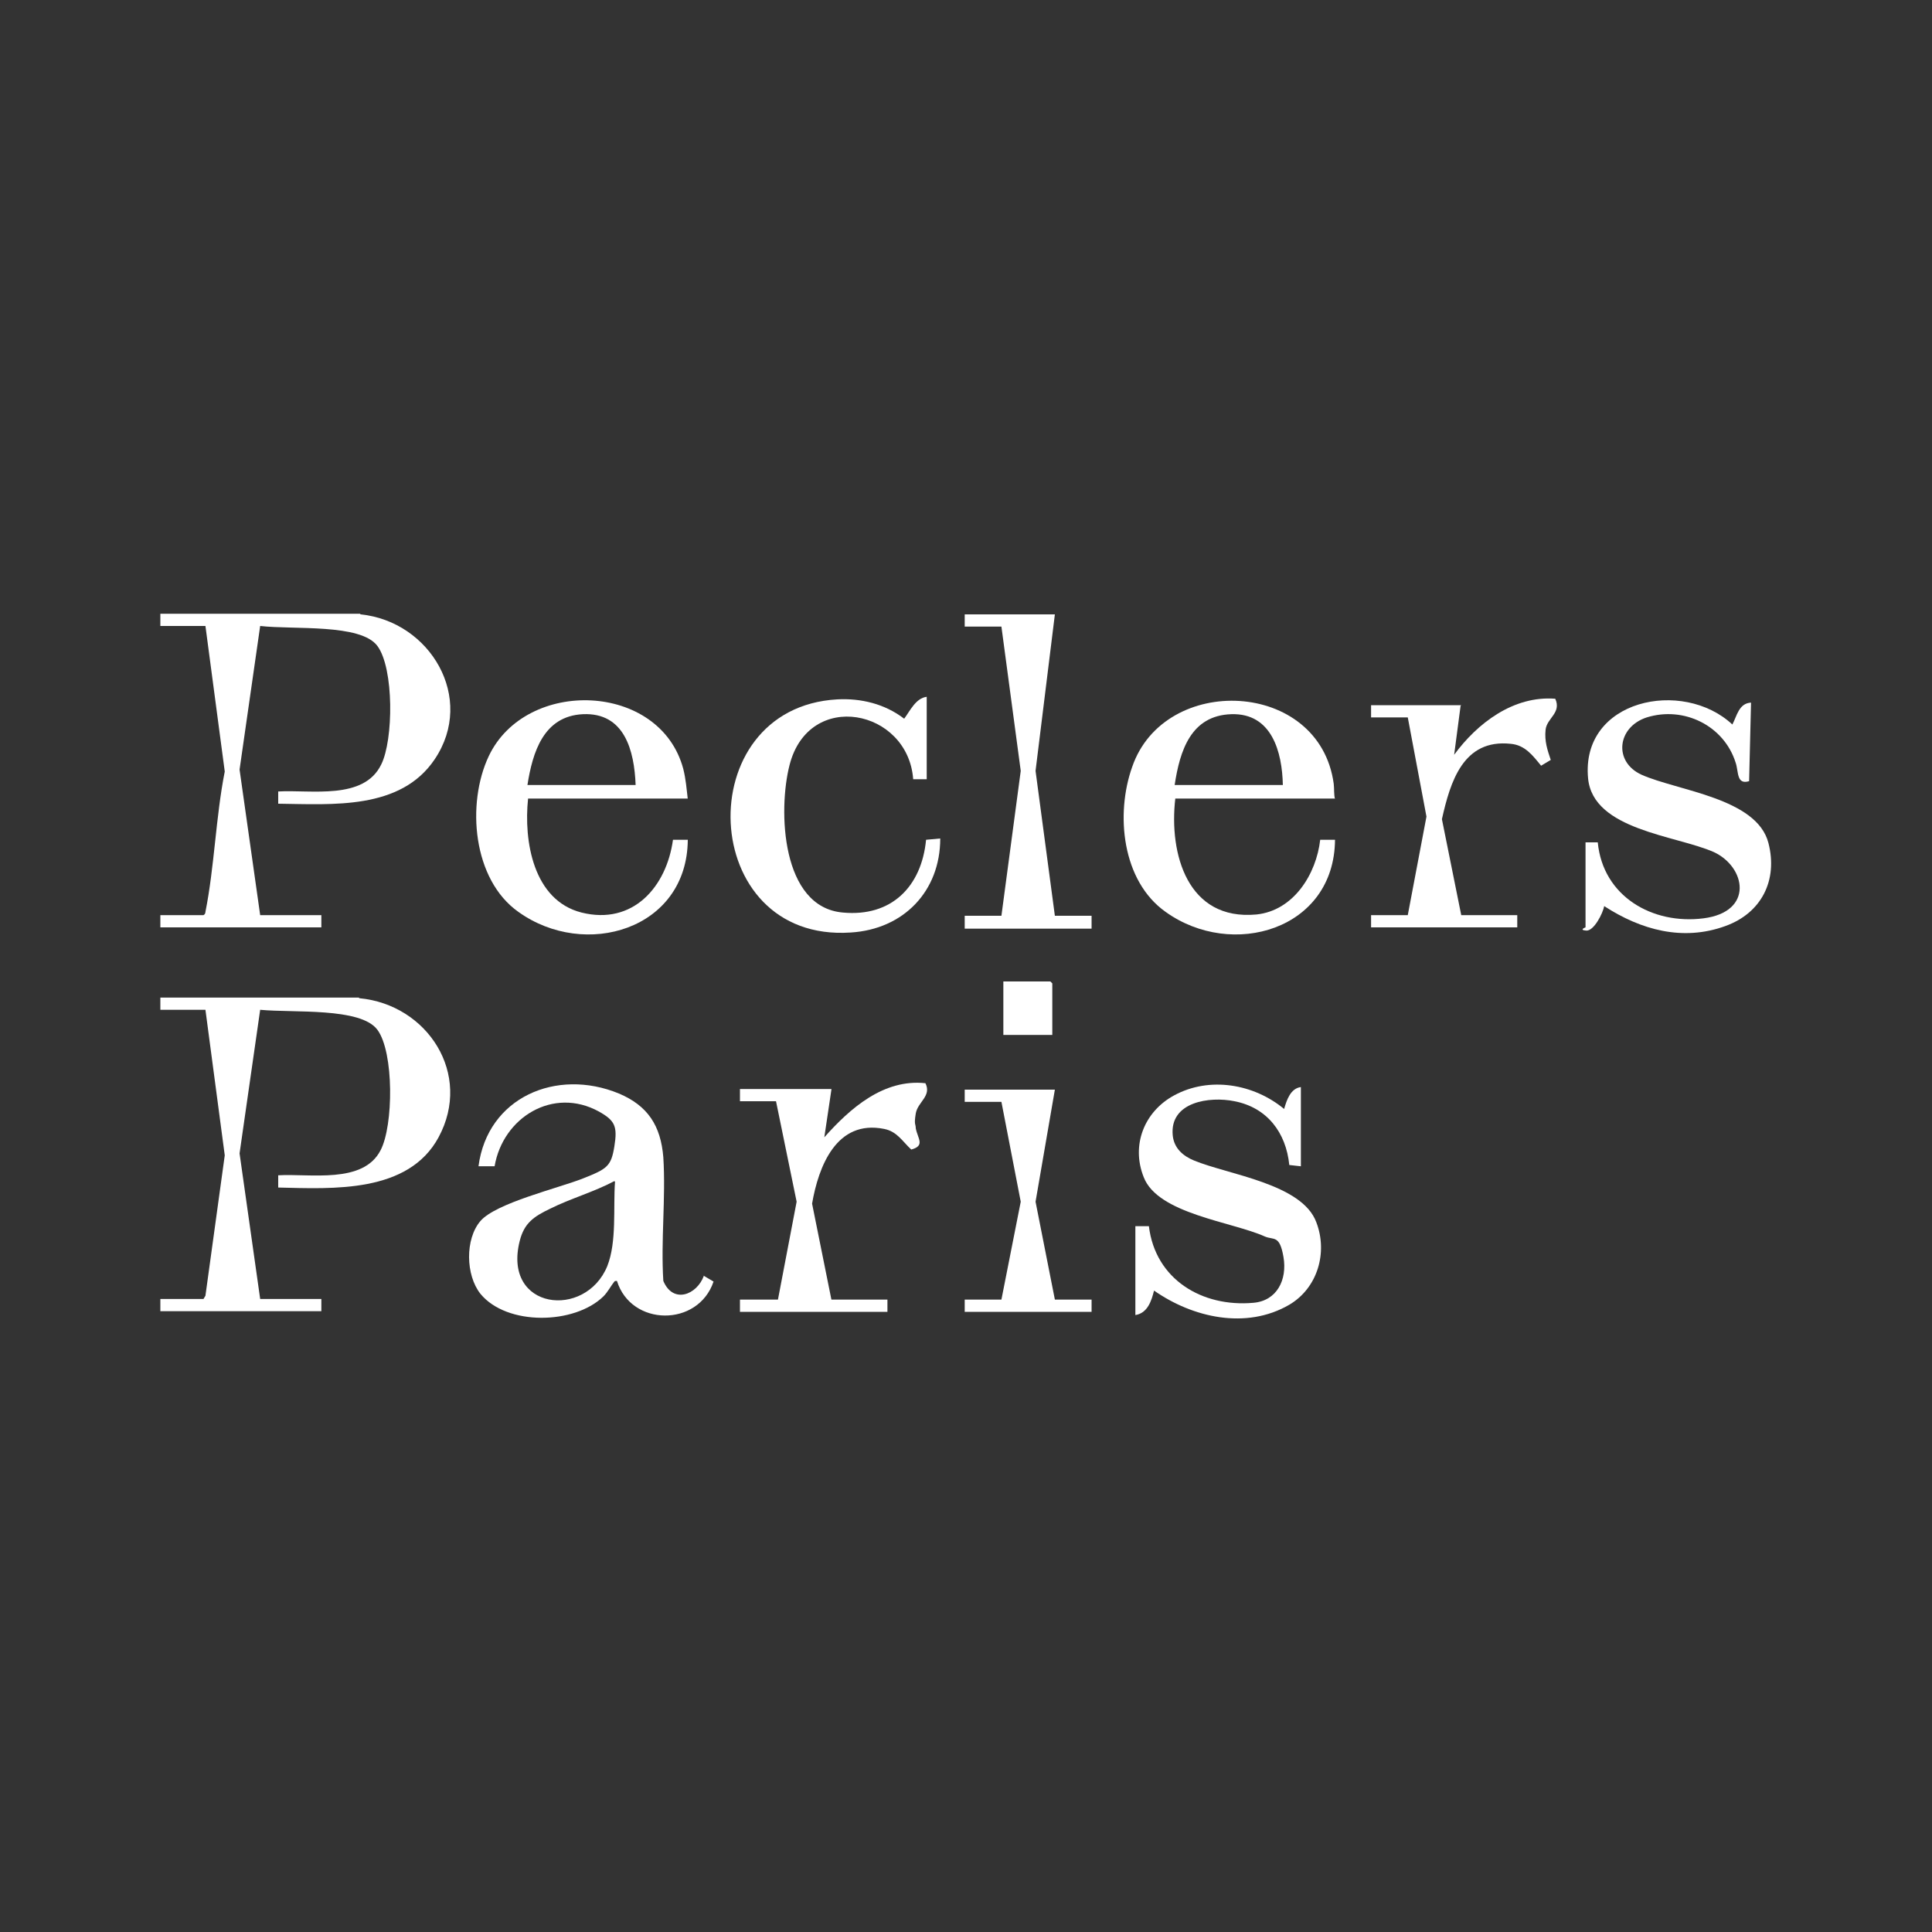 <svg xmlns="http://www.w3.org/2000/svg" id="Calque_1" viewBox="0 0 300 300"><rect x="0" y="0" width="300" height="300" fill="#333333" stroke="none"/><defs><style>      .st0 {        fill: #fff;      }    </style></defs><g><path class="st0" d="M56,95.4c10.8,1.1,17.9,13,11.5,22.5-5.3,7.9-15.9,7-24.3,6.9v-1.9c5.1-.3,13.3,1.4,16-4.2,1.9-3.8,2-14.9-.6-18.4s-13-2.5-18.2-3.1l-3.2,22.3,3.2,22.6h9.5v1.9h-25v-1.9h6.7c.2-.1.3-.3.3-.5,1.4-7,1.6-14.7,3-21.8l-3-22.6h-7v-1.9h31Z"></path><path class="st0" d="M55.8,155c10.6,1,17.6,11.8,12.3,21.6-4.7,8.7-16.4,8-24.9,7.8v-1.9c4.9-.3,13.2,1.4,15.9-3.9,2-3.8,2.1-15.2-.5-18.7s-13-2.6-18.2-3.1l-3.2,22.3,3.2,22.6h9.5v1.9h-25v-1.9h6.7l.3-.5,3-21.8-3-22.6h-7v-1.9h30.8Z"></path></g><path class="st0" d="M176.5,190.4h1.9c1,8.3,8.3,12.6,16.2,11.9,3.7-.3,5.3-3.6,4.7-7.1s-1.5-2.6-2.9-3.2c-5.1-2.3-16.6-3.5-18.8-9.2-2-5,.1-10.2,4.7-12.7,5.5-3,12.4-1.8,17.1,2.1.4-1.4,1-3.2,2.6-3.4v12.3l-1.8-.2c-.5-5-3.4-8.9-8.5-9.9-3.9-.8-10.1.1-9.6,5.3.2,2,1.6,3.2,3.3,3.9,5.3,2.2,16.8,3.6,19,9.6,1.8,4.7.2,10.2-4.2,12.8-6.7,3.9-15,2-21-2.2-.4,1.6-1,3.5-2.9,3.8v-13.8h0Z"></path><g><path class="st0" d="M106.8,124h-24.8c-.7,6.6.8,15.8,8.3,17.7,8,2,13.2-4,14.2-11.3h2.3c-.1,14-16,18.6-26.3,11.2-7.1-5-8.1-16.8-4.6-24.2,5.8-12.2,26.6-11.5,30.2,2,.4,1.6.5,3,.7,4.7h0ZM98.7,121.9c-.2-5.3-1.7-11.3-8.2-11-6.1.3-7.8,5.9-8.6,11h16.7Z"></path><path class="st0" d="M143.9,108.3v12.7h-2.1c-.8-10.9-16.2-14-19.2-2.2-1.8,7-1.3,22.1,8.3,22.9,7.5.7,12.2-4,12.9-11.3l2.2-.2c0,8.2-5.7,14.1-13.9,14.6-23.8,1.6-25.2-34.9-2.1-36.2,3.7-.2,7.4.7,10.4,3,.9-1.2,1.8-3.2,3.5-3.4h0Z"></path></g><g><path class="st0" d="M109.1,198l1.7,1c-2.4,7.1-12.8,7-15-.1-.3,0-.3,0-.4.1-.5.6-1,1.6-1.7,2.3-4.5,4.4-15,4.6-19.1-.4-2.3-2.9-2.4-8.5,0-11.3s12.1-5.1,15.9-6.6c3.8-1.5,4.4-1.9,4.9-5s.1-4-2.4-5.4c-7.1-3.9-14.9.9-16.2,8.5h-2.5c1.4-10.7,12.1-15.3,21.8-11.3,4.5,1.9,6.5,5,6.9,9.9.4,6.3-.4,12.9,0,19.2,1.5,3.6,5.2,2.2,6.3-.8h0ZM95.4,183.4c-3.2,1.7-6.8,2.7-10,4.3-2.5,1.2-4,2.2-4.7,5-2.7,10.7,10.2,12.2,13.6,3.9,1.5-3.8.9-9.1,1.2-13.1h0Z"></path><path class="st0" d="M129.1,169.2l-1.1,7.4c4-4.5,9.2-9.1,15.7-8.4,1,2-1.2,2.9-1.5,4.7s0,1.6,0,2.3c.3,1.6,1.5,2.7-.7,3.3-1.4-1.3-2.2-2.8-4.2-3.2-7.4-1.5-10.2,5.8-11.2,11.6l3,14.9h8.7v1.9h-22.9v-1.9h5.9l2.9-15.2-3.2-15.6h-5.6v-1.9h14.2Z"></path></g><polygon class="st0" points="163.4 160.7 155.8 160.7 155.8 152.4 163.1 152.4 163.4 152.7 163.4 160.7"></polygon><g><path class="st0" d="M207.3,124h-24.8c-1,8.6,1.9,19,12.6,18,5.8-.6,9.3-6.3,9.9-11.6h2.3c-.1,14-16,18.6-26.3,11.2-6.8-4.8-7.8-15.2-5.2-22.5,5-14.6,29.1-13.6,31.3,2.6.1.8,0,1.6.2,2.4h0ZM199.2,121.9c-.1-5.1-1.7-11.2-8-11-6.3.2-8,5.7-8.8,11h16.7Z"></path><g><path class="st0" d="M246.2,130.8h1.9c.8,8.4,8.5,12.8,16.4,11.8s6.6-8,1.6-10.3c-5.9-2.6-18.7-3.4-19.5-11.4-1.2-12.3,14.7-15.6,22.4-8.4.7-1.3,1-3.3,2.9-3.4l-.3,12.2c-2,.6-1.6-1.5-2.1-2.9-1.8-5.7-8-8.8-13.8-7-4.6,1.5-5.2,6.9-.8,8.9,5.6,2.5,17.9,3.6,19.7,10.6,1.5,5.8-1.1,10.9-6.7,12.9-6.6,2.4-13.1.6-18.8-3.1-.2,1.1-1.6,3.9-2.8,3.8s-.1-.5-.1-.5v-13.2h0Z"></path><path class="st0" d="M226.8,109.6l-1,7.6c3.6-4.9,9.2-9.2,15.7-8.7,1,2.2-1.3,3-1.5,4.8s.3,3.2.8,4.7l-1.5.9c-1.3-1.6-2.5-3.2-4.7-3.4-7.4-.8-9.4,5.9-10.7,11.7l3,14.9h8.7v1.9h-22.7v-1.9h5.7l2.9-15.3-2.9-15.4h-5.7v-1.9h14Z"></path></g></g><g><polygon class="st0" points="163.8 95.4 160.8 119.7 163.8 142.2 169.5 142.2 169.5 144.2 149.8 144.2 149.8 142.2 155.5 142.2 158.5 119.7 155.5 97.3 149.8 97.3 149.8 95.4 163.8 95.4"></polygon><polygon class="st0" points="163.8 169.2 160.8 186.6 163.8 201.8 169.5 201.8 169.5 203.7 149.8 203.7 149.8 201.8 155.5 201.8 158.5 186.6 155.5 171.1 149.8 171.1 149.8 169.2 163.8 169.2"></polygon></g></svg>